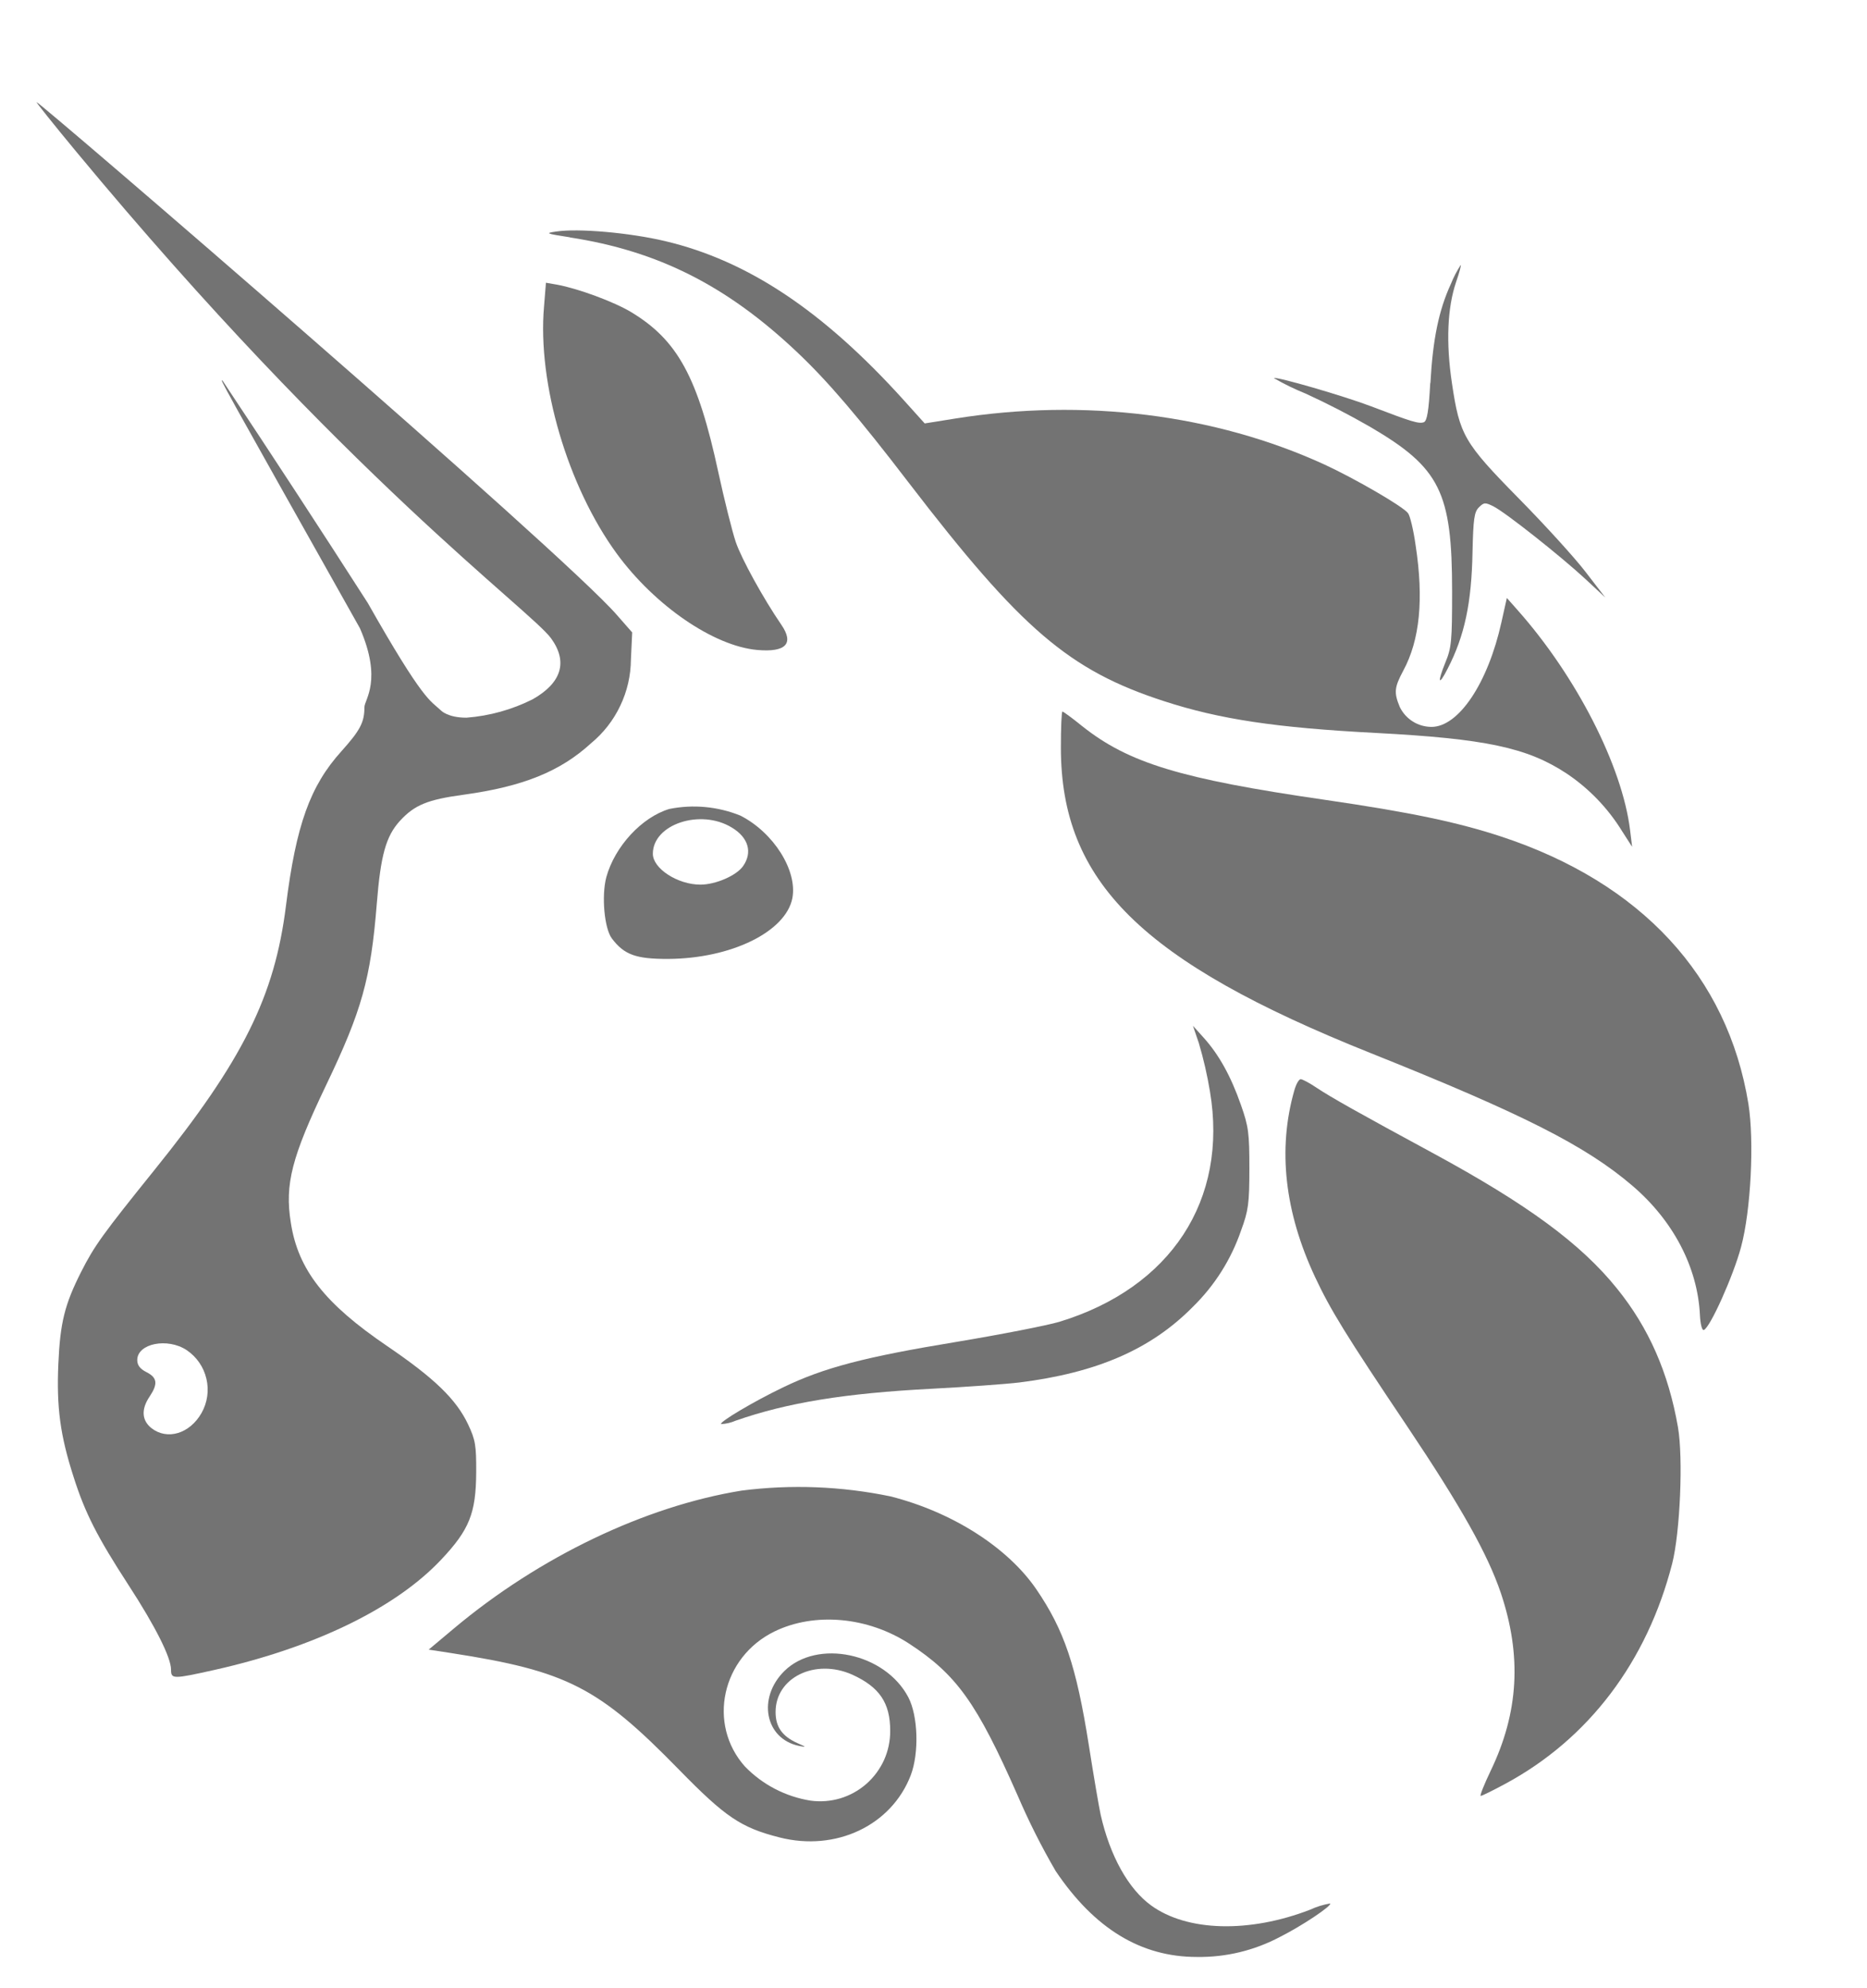 <svg width="31" height="33" viewBox="0 0 31 33" fill="none" xmlns="http://www.w3.org/2000/svg">
<g clip-path="url(#clip0_4521_7992)">
<path d="M9.464 3.939C9.063 3.877 9.046 3.87 9.235 3.843C9.598 3.787 10.451 3.862 11.04 4.001C12.414 4.325 13.664 5.157 15 6.635L15.354 7.028L15.861 6.947C17.999 6.605 20.171 6.876 21.991 7.71C22.492 7.941 23.281 8.397 23.377 8.515C23.411 8.553 23.469 8.792 23.505 9.05C23.642 9.942 23.576 10.622 23.3 11.132C23.151 11.41 23.143 11.497 23.243 11.736C23.291 11.834 23.365 11.917 23.458 11.975C23.551 12.034 23.658 12.064 23.768 12.065C24.22 12.065 24.706 11.339 24.93 10.328L25.02 9.925L25.197 10.125C26.172 11.222 26.936 12.715 27.066 13.778L27.1 14.055L26.938 13.803C26.702 13.418 26.386 13.088 26.01 12.837C25.357 12.408 24.666 12.261 22.84 12.165C21.189 12.079 20.254 11.939 19.328 11.638C17.752 11.126 16.958 10.447 15.085 8.007C14.253 6.921 13.741 6.322 13.229 5.839C12.066 4.741 10.925 4.165 9.464 3.941V3.939Z" fill="#737373"/>
<path d="M23.751 6.357C23.791 5.631 23.889 5.152 24.09 4.714C24.134 4.604 24.189 4.498 24.254 4.398C24.265 4.398 24.231 4.526 24.177 4.682C24.032 5.109 24.007 5.689 24.109 6.365C24.237 7.223 24.307 7.347 25.218 8.273C25.647 8.708 26.144 9.254 26.326 9.491L26.654 9.917L26.326 9.612C25.924 9.239 25.003 8.509 24.798 8.405C24.662 8.337 24.64 8.337 24.557 8.42C24.478 8.497 24.463 8.612 24.45 9.158C24.435 10.009 24.318 10.555 24.037 11.099C23.885 11.398 23.862 11.334 23.998 10.999C24.101 10.752 24.111 10.641 24.111 9.817C24.111 8.164 23.911 7.765 22.752 7.086C22.403 6.885 22.044 6.7 21.677 6.532C21.496 6.459 21.321 6.374 21.152 6.276C21.184 6.244 22.315 6.572 22.769 6.745C23.448 7.005 23.559 7.037 23.642 7.008C23.695 6.986 23.723 6.826 23.748 6.357H23.751ZM10.24 9.188C9.427 8.074 8.922 6.365 9.033 5.088L9.065 4.693L9.25 4.725C9.6 4.789 10.2 5.011 10.481 5.181C11.251 5.646 11.586 6.259 11.926 7.833C12.026 8.294 12.156 8.814 12.216 8.994C12.312 9.277 12.679 9.941 12.975 10.372C13.188 10.683 13.048 10.83 12.574 10.788C11.851 10.724 10.872 10.052 10.24 9.188ZM22.761 17.48C18.955 15.959 17.615 14.636 17.615 12.407C17.615 12.078 17.626 11.81 17.641 11.81C17.654 11.81 17.801 11.916 17.967 12.051C18.739 12.665 19.603 12.928 21.997 13.275C23.405 13.48 24.194 13.644 24.926 13.885C27.251 14.651 28.687 16.204 29.031 18.323C29.129 18.937 29.073 20.089 28.909 20.697C28.781 21.177 28.393 22.041 28.29 22.075C28.261 22.086 28.233 21.977 28.226 21.828C28.188 21.034 27.783 20.26 27.104 19.68C26.332 19.02 25.295 18.493 22.761 17.48ZM20.09 18.114C20.045 17.843 19.984 17.576 19.906 17.314L19.808 17.026L19.99 17.228C20.239 17.506 20.438 17.862 20.604 18.338C20.732 18.7 20.745 18.807 20.745 19.396C20.745 19.974 20.728 20.096 20.608 20.42C20.444 20.901 20.169 21.336 19.806 21.691C19.111 22.395 18.217 22.784 16.926 22.946C16.702 22.973 16.049 23.02 15.475 23.05C14.027 23.125 13.073 23.281 12.218 23.579C12.14 23.613 12.057 23.633 11.973 23.637C11.938 23.603 12.523 23.257 13.003 23.027C13.681 22.7 14.358 22.523 15.872 22.274C16.619 22.15 17.393 21.998 17.59 21.939C19.441 21.375 20.395 19.918 20.09 18.114Z" fill="#737373"/>
<path d="M21.836 21.197C21.33 20.118 21.213 19.075 21.49 18.102C21.52 17.995 21.567 17.912 21.597 17.912C21.625 17.912 21.746 17.976 21.862 18.055C22.096 18.211 22.561 18.473 23.807 19.147C25.36 19.99 26.248 20.641 26.849 21.387C27.376 22.038 27.703 22.782 27.861 23.687C27.95 24.199 27.897 25.436 27.765 25.953C27.346 27.582 26.378 28.863 24.991 29.609C24.789 29.718 24.607 29.808 24.586 29.808C24.567 29.808 24.641 29.622 24.75 29.394C25.217 28.425 25.271 27.484 24.919 26.437C24.701 25.795 24.262 25.012 23.374 23.687C22.342 22.151 22.09 21.739 21.836 21.197ZM7.538 27.028C8.953 25.842 10.709 25.001 12.311 24.741C13.136 24.635 13.973 24.668 14.787 24.837C15.812 25.097 16.729 25.682 17.205 26.375C17.67 27.056 17.87 27.646 18.079 28.965C18.16 29.483 18.25 30.006 18.276 30.123C18.431 30.806 18.736 31.352 19.112 31.625C19.709 32.06 20.742 32.088 21.755 31.696C21.86 31.647 21.971 31.613 22.086 31.593C22.122 31.629 21.612 31.969 21.254 32.148C20.828 32.374 20.353 32.489 19.871 32.481C18.943 32.481 18.173 32.011 17.529 31.056C17.293 30.651 17.082 30.232 16.897 29.801C16.219 28.263 15.884 27.796 15.097 27.282C14.41 26.834 13.525 26.755 12.859 27.079C11.984 27.506 11.741 28.615 12.368 29.319C12.661 29.622 13.045 29.821 13.461 29.887C13.626 29.909 13.794 29.896 13.954 29.848C14.113 29.8 14.261 29.718 14.386 29.608C14.511 29.498 14.611 29.362 14.68 29.21C14.748 29.058 14.782 28.893 14.781 28.726C14.781 28.263 14.602 28.001 14.152 27.796C13.535 27.521 12.876 27.843 12.878 28.417C12.878 28.662 12.987 28.816 13.234 28.929C13.392 28.999 13.397 29.003 13.266 28.978C12.703 28.86 12.571 28.184 13.023 27.736C13.569 27.198 14.696 27.435 15.082 28.171C15.244 28.481 15.263 29.095 15.122 29.466C14.802 30.298 13.881 30.736 12.942 30.497C12.302 30.334 12.044 30.16 11.274 29.372C9.936 28.003 9.418 27.736 7.489 27.437L7.118 27.38L7.538 27.028Z" fill="#737373"/>
<path fill-rule="evenodd" clip-rule="evenodd" d="M1.264 2.515C5.731 7.903 8.809 10.126 9.151 10.596C9.432 10.984 9.326 11.334 8.844 11.607C8.501 11.779 8.127 11.883 7.745 11.912C7.431 11.912 7.322 11.792 7.322 11.792C7.141 11.622 7.039 11.652 6.106 10.007C5.314 8.773 4.512 7.546 3.7 6.325C3.632 6.261 3.634 6.261 5.976 10.427C6.354 11.295 6.051 11.613 6.051 11.737C6.051 11.989 5.981 12.121 5.669 12.469C5.149 13.045 4.916 13.693 4.748 15.035C4.56 16.539 4.031 17.601 2.563 19.421C1.705 20.486 1.565 20.68 1.347 21.111C1.074 21.651 0.999 21.953 0.969 22.634C0.937 23.357 0.999 23.822 1.221 24.511C1.413 25.117 1.618 25.514 2.136 26.312C2.584 27.001 2.84 27.513 2.84 27.713C2.84 27.871 2.87 27.871 3.566 27.716C5.221 27.344 6.567 26.692 7.325 25.887C7.794 25.39 7.903 25.117 7.907 24.437C7.909 23.993 7.894 23.899 7.773 23.643C7.576 23.227 7.218 22.879 6.429 22.342C5.392 21.638 4.948 21.072 4.829 20.294C4.726 19.654 4.844 19.204 5.415 18.011C6.008 16.774 6.156 16.247 6.256 15.003C6.32 14.199 6.407 13.881 6.64 13.625C6.883 13.36 7.101 13.271 7.702 13.19C8.681 13.055 9.302 12.806 9.814 12.336C10.019 12.167 10.185 11.955 10.299 11.714C10.414 11.474 10.474 11.211 10.476 10.945L10.497 10.497L10.247 10.212C9.349 9.171 0.662 1.695 0.607 1.695C0.596 1.695 0.89 2.064 1.264 2.515ZM3.346 23.453C3.444 23.28 3.473 23.077 3.427 22.884C3.382 22.69 3.265 22.521 3.101 22.41C2.781 22.197 2.279 22.299 2.279 22.574C2.279 22.66 2.326 22.721 2.433 22.775C2.612 22.866 2.625 22.969 2.484 23.18C2.341 23.391 2.354 23.577 2.516 23.705C2.778 23.908 3.15 23.797 3.346 23.453ZM11.113 13.427C10.655 13.565 10.209 14.049 10.068 14.557C9.985 14.867 10.034 15.411 10.16 15.577C10.365 15.848 10.561 15.918 11.096 15.916C12.142 15.91 13.05 15.464 13.157 14.905C13.242 14.448 12.844 13.817 12.293 13.537C11.919 13.386 11.509 13.347 11.113 13.427ZM12.338 14.376C12.498 14.148 12.428 13.902 12.152 13.736C11.632 13.418 10.84 13.68 10.84 14.171C10.84 14.416 11.252 14.683 11.63 14.683C11.881 14.683 12.227 14.534 12.338 14.376Z" fill="#737373"/>
</g>
<defs>
<clipPath id="clip0_4521_7992">
<rect width="29.867" height="32" fill="white" transform="translate(0.604 0.631)"/>
</clipPath>
</defs>
</svg>
